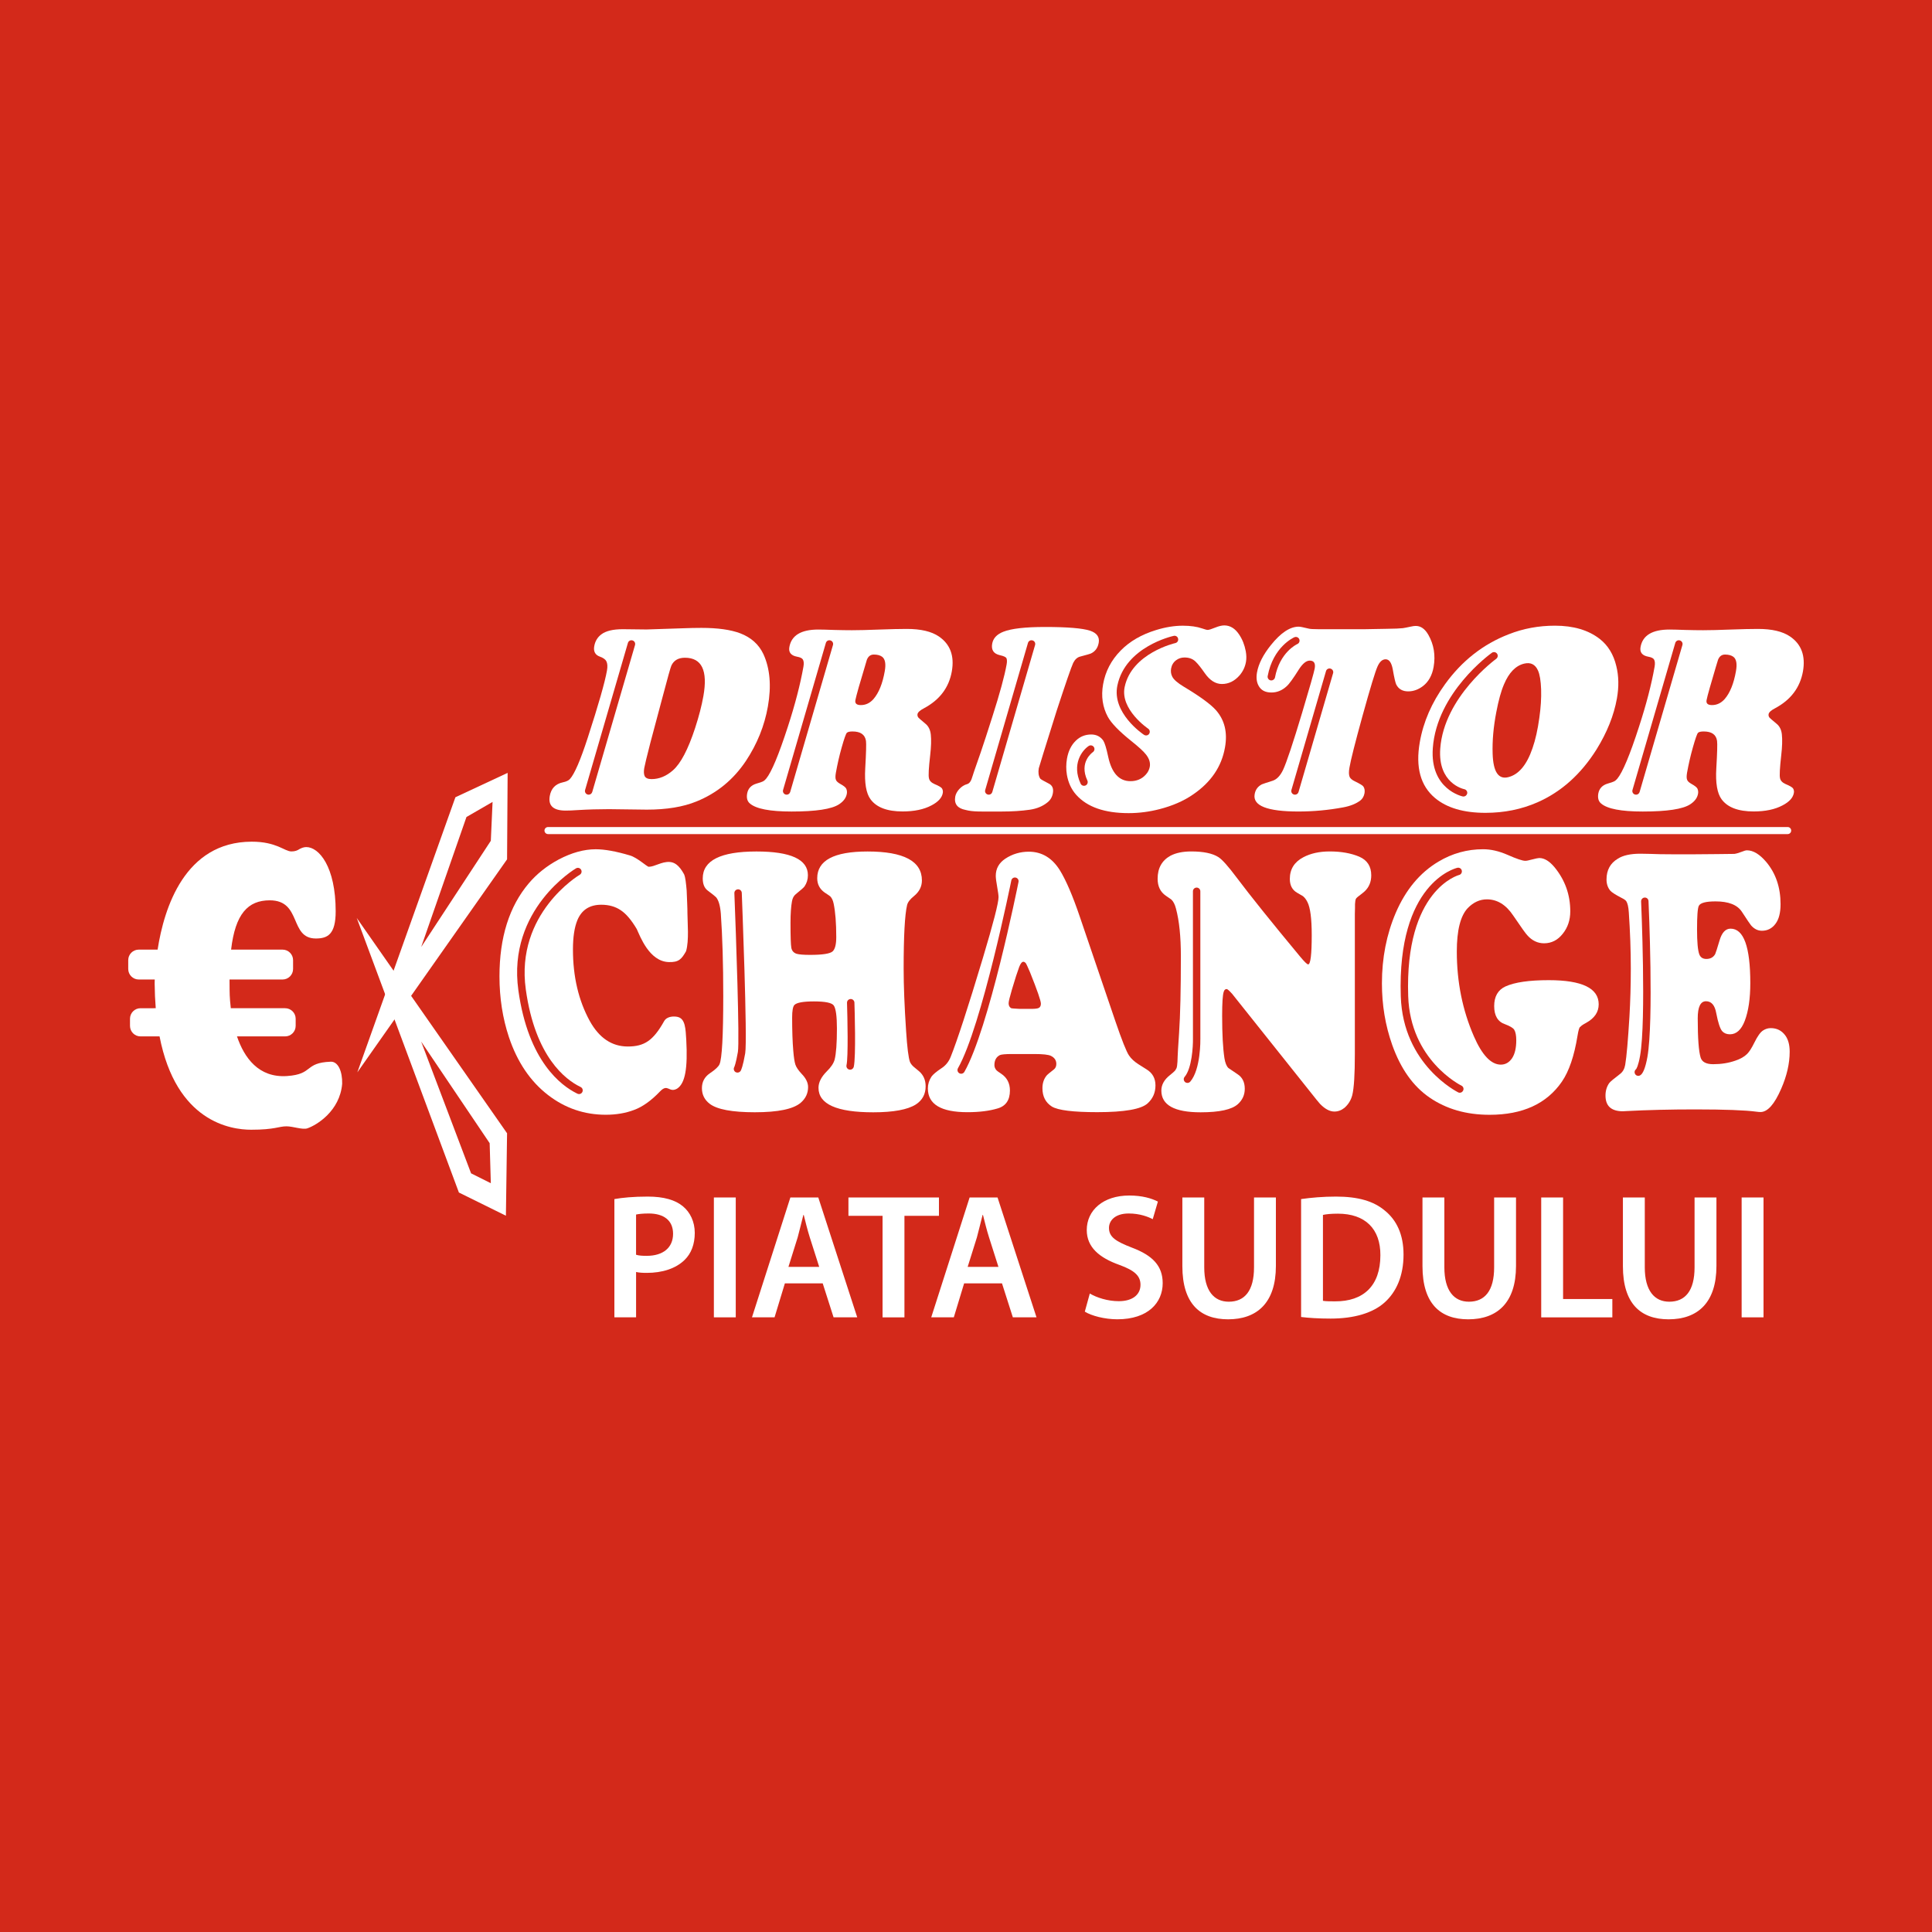 <?xml version="1.0" encoding="utf-8"?>
<!-- Generator: Adobe Illustrator 15.0.0, SVG Export Plug-In . SVG Version: 6.00 Build 0)  -->
<!DOCTYPE svg PUBLIC "-//W3C//DTD SVG 1.1//EN" "http://www.w3.org/Graphics/SVG/1.1/DTD/svg11.dtd">
<svg version="1.1" id="Layer_1" xmlns="http://www.w3.org/2000/svg" xmlns:xlink="http://www.w3.org/1999/xlink" x="0px" y="0px"
	 width="85.039px" height="85.039px" viewBox="0 0 85.039 85.039" enable-background="new 0 0 85.039 85.039" xml:space="preserve">
<rect fill="#D3291A" width="85.039" height="85.039"/>
<g id="Layer_2">
</g>
<g id="Layer_2_1_">
</g>
<g>
	<g>
		<path fill="#FFFFFF" d="M26.802,35.616c-0.46,0-0.914,0.013-1.36,0.04c-0.227,0.016-0.408,0.023-0.543,0.023
			c-0.542,0-0.775-0.213-0.701-0.639c0.059-0.333,0.249-0.534,0.572-0.604c0.152-0.031,0.257-0.08,0.315-0.146
			c0.202-0.221,0.463-0.826,0.785-1.816c0.474-1.46,0.756-2.446,0.847-2.962c0.031-0.174,0.021-0.31-0.027-0.406
			c-0.041-0.081-0.134-0.148-0.284-0.203c-0.207-0.073-0.291-0.227-0.25-0.459c0.039-0.221,0.143-0.395,0.313-0.522
			c0.197-0.15,0.512-0.227,0.946-0.227l1.043,0.012c0.082,0,0.607-0.018,1.577-0.052c0.304-0.012,0.583-0.018,0.839-0.018
			c0.716,0,1.285,0.079,1.706,0.238c0.478,0.182,0.819,0.487,1.022,0.917c0.291,0.635,0.356,1.401,0.198,2.3
			c-0.15,0.855-0.474,1.656-0.969,2.403c-0.552,0.825-1.278,1.419-2.178,1.783c-0.588,0.24-1.315,0.359-2.183,0.359L26.802,35.616z
			 M29.148,30.738l-0.516,1.934c-0.161,0.627-0.252,1.005-0.274,1.132c-0.026,0.147-0.021,0.264,0.014,0.349
			c0.042,0.093,0.144,0.14,0.307,0.14c0.333,0,0.646-0.128,0.938-0.384c0.343-0.298,0.669-0.918,0.979-1.863
			c0.168-0.515,0.29-0.985,0.365-1.41c0.199-1.123-0.072-1.685-0.812-1.685c-0.287,0-0.484,0.112-0.594,0.337
			C29.52,29.356,29.384,29.841,29.148,30.738z"/>
		<path fill="#FFFFFF" d="M37.524,32.196c-0.124,0-0.207,0.019-0.248,0.058s-0.119,0.256-0.23,0.65
			c-0.104,0.368-0.188,0.739-0.255,1.115c-0.025,0.143-0.024,0.245,0.004,0.308c0.021,0.058,0.082,0.115,0.184,0.174
			c0.155,0.085,0.245,0.156,0.27,0.215c0.03,0.069,0.039,0.144,0.025,0.221c-0.032,0.182-0.146,0.336-0.343,0.465
			c-0.324,0.213-1.021,0.318-2.088,0.318c-0.953,0-1.564-0.118-1.836-0.354c-0.115-0.096-0.154-0.241-0.121-0.435
			c0.04-0.225,0.178-0.372,0.415-0.441c0.147-0.042,0.243-0.075,0.288-0.099s0.089-0.062,0.133-0.116
			c0.236-0.286,0.554-1.047,0.954-2.281c0.321-0.987,0.55-1.87,0.688-2.648c0.026-0.146,0.016-0.255-0.029-0.324
			c-0.038-0.055-0.12-0.093-0.248-0.116c-0.27-0.05-0.384-0.191-0.343-0.424c0.091-0.515,0.516-0.772,1.274-0.772
			c0.154,0,0.387,0.007,0.699,0.018c0.297,0.008,0.557,0.012,0.783,0.012c0.301,0,0.697-0.01,1.189-0.029
			c0.518-0.019,0.926-0.028,1.224-0.028c0.615,0,1.085,0.109,1.411,0.331c0.5,0.34,0.692,0.853,0.571,1.538
			c-0.125,0.712-0.533,1.252-1.22,1.62c-0.179,0.093-0.276,0.18-0.29,0.261c-0.01,0.055,0.003,0.104,0.038,0.151
			c0.005,0.012,0.107,0.101,0.306,0.267c0.139,0.112,0.219,0.272,0.241,0.482c0.025,0.229,0.016,0.533-0.028,0.917
			c-0.063,0.553-0.082,0.887-0.054,0.999c0.019,0.112,0.1,0.199,0.244,0.262c0.195,0.08,0.307,0.148,0.336,0.203
			c0.032,0.058,0.042,0.121,0.03,0.19c-0.037,0.21-0.203,0.392-0.497,0.546c-0.337,0.179-0.761,0.267-1.272,0.267
			c-0.681,0-1.152-0.179-1.414-0.539c-0.191-0.26-0.268-0.712-0.231-1.358c0.039-0.682,0.05-1.084,0.033-1.208
			C38.073,32.333,37.877,32.196,37.524,32.196z M38.464,28.811c-0.144,0-0.246,0.075-0.307,0.227
			c-0.015,0.043-0.135,0.449-0.361,1.219c-0.08,0.283-0.128,0.471-0.146,0.563c-0.024,0.144,0.055,0.215,0.241,0.215
			c0.217,0,0.402-0.089,0.558-0.267c0.233-0.271,0.399-0.68,0.495-1.226c0.057-0.321,0.018-0.532-0.115-0.633
			C38.741,28.844,38.619,28.811,38.464,28.811z"/>
		<path fill="#FFFFFF" d="M45.999,27.597c0.983,0,1.646,0.055,1.979,0.163c0.301,0.101,0.428,0.278,0.383,0.534
			c-0.041,0.225-0.154,0.381-0.346,0.471c-0.045,0.02-0.201,0.063-0.463,0.133c-0.131,0.031-0.234,0.124-0.313,0.279
			c-0.088,0.189-0.329,0.889-0.725,2.096c-0.519,1.649-0.781,2.496-0.791,2.543c-0.031,0.183-0.011,0.333,0.062,0.453
			c0.024,0.031,0.147,0.103,0.366,0.215c0.166,0.077,0.229,0.219,0.193,0.424c-0.029,0.167-0.104,0.3-0.227,0.4
			c-0.21,0.175-0.471,0.285-0.784,0.332c-0.373,0.054-0.787,0.08-1.239,0.08c-0.918,0-1.258,0.021-1.602-0.072
			c-0.333-0.066-0.505-0.249-0.446-0.586c0.038-0.213,0.255-0.481,0.531-0.551c0.183-0.062,0.209-0.312,0.291-0.535
			c0.133-0.373,0.392-1.101,0.81-2.424c0.332-1.038,0.541-1.806,0.629-2.305c0.021-0.117,0.02-0.205-0.004-0.268
			c-0.021-0.055-0.113-0.101-0.291-0.14c-0.275-0.062-0.389-0.229-0.34-0.505c0.042-0.24,0.206-0.416,0.493-0.528
			C44.518,27.667,45.128,27.597,45.999,27.597z"/>
		<path fill="#FFFFFF" d="M48.031,32.329c0.229,0,0.406,0.092,0.533,0.273c0.063,0.101,0.135,0.335,0.213,0.702
			c0.154,0.72,0.481,1.08,0.981,1.08c0.275,0,0.5-0.096,0.671-0.284c0.098-0.104,0.155-0.221,0.18-0.349
			c0.031-0.178-0.023-0.355-0.162-0.534c-0.106-0.14-0.33-0.345-0.67-0.615c-0.525-0.422-0.861-0.771-1.012-1.045
			c-0.233-0.43-0.305-0.91-0.211-1.439c0.1-0.563,0.355-1.056,0.772-1.481c0.396-0.406,0.916-0.708,1.56-0.905
			c0.412-0.128,0.807-0.191,1.178-0.191c0.336,0,0.621,0.041,0.854,0.122c0.12,0.042,0.199,0.063,0.238,0.063
			c0.055,0,0.167-0.034,0.338-0.104c0.153-0.062,0.286-0.094,0.394-0.094c0.256,0,0.473,0.132,0.65,0.396
			c0.145,0.213,0.242,0.458,0.295,0.737c0.031,0.17,0.035,0.326,0.01,0.47c-0.039,0.225-0.134,0.422-0.279,0.593
			c-0.223,0.255-0.482,0.383-0.78,0.383c-0.282,0-0.534-0.161-0.757-0.481c-0.161-0.232-0.295-0.401-0.404-0.506
			c-0.123-0.12-0.285-0.18-0.484-0.18c-0.138,0-0.258,0.038-0.363,0.115c-0.125,0.09-0.2,0.214-0.229,0.372
			c-0.021,0.124-0.006,0.242,0.05,0.354c0.064,0.132,0.235,0.28,0.512,0.447c0.705,0.422,1.176,0.766,1.414,1.033
			c0.381,0.434,0.514,0.979,0.396,1.637c-0.148,0.849-0.621,1.541-1.416,2.079c-0.404,0.279-0.895,0.492-1.466,0.639
			c-0.449,0.116-0.903,0.175-1.36,0.175c-1.06,0-1.828-0.27-2.308-0.808c-0.21-0.236-0.347-0.528-0.408-0.877
			c-0.04-0.236-0.038-0.474,0.003-0.714c0.059-0.333,0.189-0.599,0.396-0.796C47.543,32.419,47.77,32.329,48.031,32.329z"/>
		<path fill="#FFFFFF" d="M58.068,27.696h1.964c0.03,0,0.141-0.002,0.325-0.006c0.246-0.004,0.47-0.008,0.67-0.012
			c0.356-0.004,0.598-0.014,0.721-0.029c0.061-0.008,0.177-0.031,0.354-0.069c0.084-0.02,0.155-0.029,0.215-0.029
			c0.221,0,0.404,0.13,0.553,0.39c0.244,0.429,0.322,0.901,0.232,1.416c-0.065,0.371-0.223,0.652-0.469,0.842
			c-0.205,0.155-0.422,0.232-0.648,0.232c-0.25,0-0.426-0.101-0.528-0.303c-0.037-0.077-0.089-0.299-0.153-0.667
			c-0.055-0.295-0.158-0.442-0.314-0.442c-0.143,0-0.262,0.105-0.355,0.313c-0.101,0.222-0.322,0.949-0.664,2.184
			c-0.324,1.177-0.516,1.932-0.572,2.265c-0.035,0.189-0.031,0.329,0.008,0.418c0.033,0.069,0.109,0.134,0.228,0.191
			c0.224,0.108,0.351,0.186,0.377,0.231c0.052,0.078,0.067,0.173,0.05,0.285c-0.024,0.14-0.086,0.248-0.181,0.325
			c-0.192,0.147-0.448,0.25-0.769,0.308c-0.648,0.12-1.303,0.18-1.959,0.18c-1.375,0-2.019-0.253-1.928-0.761
			c0.034-0.201,0.143-0.346,0.32-0.436c0.042-0.019,0.198-0.07,0.469-0.156c0.184-0.059,0.338-0.219,0.463-0.481
			c0.154-0.333,0.435-1.171,0.838-2.515c0.338-1.126,0.521-1.774,0.553-1.944c0.041-0.233-0.031-0.349-0.219-0.349
			c-0.15,0-0.31,0.128-0.475,0.384c-0.249,0.398-0.429,0.647-0.544,0.748c-0.198,0.183-0.422,0.272-0.668,0.272
			c-0.269,0-0.456-0.098-0.563-0.296c-0.088-0.158-0.112-0.354-0.071-0.587c0.067-0.379,0.272-0.782,0.614-1.207
			c0.432-0.538,0.838-0.808,1.222-0.808c0.06,0,0.2,0.027,0.422,0.082C57.654,27.687,57.816,27.696,58.068,27.696z"/>
		<path fill="#FFFFFF" d="M68.443,27.54c0.815,0,1.475,0.195,1.975,0.586c0.359,0.282,0.604,0.68,0.725,1.19
			c0.109,0.438,0.119,0.914,0.027,1.428c-0.133,0.747-0.434,1.496-0.9,2.248c-0.684,1.087-1.549,1.861-2.594,2.322
			c-0.705,0.31-1.469,0.464-2.293,0.464c-0.958,0-1.695-0.217-2.215-0.649c-0.645-0.538-0.868-1.359-0.674-2.463
			c0.156-0.894,0.527-1.743,1.109-2.548c0.744-1.03,1.678-1.764,2.805-2.2C67.049,27.665,67.727,27.54,68.443,27.54z M67.088,29.21
			c-0.374,0.089-0.669,0.394-0.888,0.912c-0.13,0.301-0.241,0.708-0.339,1.223c-0.125,0.651-0.18,1.261-0.161,1.828
			c0.024,0.795,0.251,1.14,0.679,1.037c0.463-0.11,0.823-0.536,1.076-1.278c0.13-0.371,0.229-0.816,0.3-1.334
			c0.065-0.454,0.091-0.871,0.079-1.251c-0.014-0.383-0.059-0.661-0.139-0.836C67.574,29.242,67.372,29.142,67.088,29.21z"/>
		<path fill="#FFFFFF" d="M74.99,32.196c-0.125,0-0.207,0.019-0.249,0.058s-0.117,0.256-0.229,0.65
			c-0.104,0.368-0.189,0.739-0.256,1.115c-0.023,0.143-0.023,0.245,0.006,0.308c0.021,0.058,0.081,0.115,0.184,0.174
			c0.154,0.085,0.244,0.156,0.27,0.215c0.03,0.069,0.039,0.144,0.025,0.221c-0.032,0.182-0.146,0.336-0.344,0.465
			c-0.324,0.213-1.021,0.318-2.09,0.318c-0.951,0-1.563-0.118-1.834-0.354c-0.115-0.096-0.154-0.241-0.123-0.435
			c0.041-0.225,0.18-0.372,0.416-0.441c0.146-0.042,0.242-0.075,0.287-0.099c0.045-0.023,0.09-0.062,0.135-0.116
			c0.235-0.286,0.555-1.047,0.953-2.281c0.321-0.987,0.551-1.87,0.688-2.648c0.025-0.146,0.016-0.255-0.029-0.324
			c-0.035-0.055-0.119-0.093-0.246-0.116c-0.271-0.05-0.385-0.191-0.344-0.424c0.09-0.515,0.516-0.772,1.273-0.772
			c0.154,0,0.389,0.007,0.699,0.018c0.297,0.008,0.557,0.012,0.782,0.012c0.302,0,0.698-0.01,1.188-0.029
			c0.519-0.019,0.926-0.028,1.226-0.028c0.614,0,1.084,0.109,1.41,0.331c0.502,0.34,0.69,0.853,0.571,1.538
			c-0.129,0.712-0.534,1.252-1.223,1.62c-0.179,0.093-0.275,0.18-0.289,0.261c-0.01,0.055,0.002,0.104,0.036,0.151
			c0.005,0.012,0.108,0.101,0.308,0.267c0.14,0.112,0.22,0.272,0.24,0.482c0.024,0.229,0.016,0.533-0.029,0.917
			c-0.062,0.553-0.08,0.887-0.053,0.999c0.02,0.112,0.102,0.199,0.244,0.262c0.194,0.08,0.307,0.148,0.336,0.203
			c0.032,0.058,0.043,0.121,0.029,0.19c-0.037,0.21-0.201,0.392-0.498,0.546c-0.336,0.179-0.76,0.267-1.271,0.267
			c-0.682,0-1.151-0.179-1.414-0.539c-0.19-0.26-0.269-0.712-0.23-1.358c0.04-0.682,0.051-1.084,0.033-1.208
			C75.538,32.333,75.342,32.196,74.99,32.196z M75.93,28.811c-0.145,0-0.246,0.075-0.308,0.227c-0.017,0.043-0.136,0.449-0.36,1.219
			c-0.08,0.283-0.13,0.471-0.146,0.563c-0.025,0.144,0.055,0.215,0.239,0.215c0.217,0,0.402-0.089,0.56-0.267
			c0.233-0.271,0.399-0.68,0.495-1.226c0.057-0.321,0.02-0.532-0.115-0.633C76.206,28.844,76.084,28.811,75.93,28.811z"/>
	</g>
	<g>
		<path fill="#FFFFFF" d="M26.466,39.823c-0.516,0-0.867,0.229-1.054,0.684c-0.128,0.313-0.193,0.741-0.193,1.284
			c0,1.196,0.246,2.244,0.738,3.145c0.416,0.752,0.975,1.127,1.677,1.127c0.726,0,1.12-0.26,1.598-1.115
			c0.133-0.235,0.458-0.217,0.588-0.189c0.35,0.074,0.356,0.528,0.387,1.014c0.067,1.235-0.043,1.918-0.408,2.147
			c-0.36,0.199-0.394-0.248-0.747,0.12c-0.387,0.406-0.767,0.677-1.14,0.814c-0.372,0.142-0.789,0.213-1.247,0.213
			c-0.941,0-1.787-0.287-2.537-0.864c-0.784-0.603-1.359-1.454-1.727-2.552c-0.277-0.834-0.416-1.726-0.416-2.673
			c0-1.718,0.431-3.084,1.291-4.099c0.354-0.417,0.791-0.765,1.311-1.045c0.573-0.302,1.118-0.453,1.634-0.453
			c0.396,0,0.898,0.091,1.505,0.272c0.325,0.093,0.752,0.498,0.829,0.499c0.256,0.002,0.567-0.232,0.914-0.212
			c0.196,0.011,0.408,0.112,0.643,0.545c0.061,0.153,0.081,0.373,0.112,0.705c0.016,0.428,0.035,0.758,0.035,1.037
			c0,0.362,0.078,1.172-0.061,1.641c-0.194,0.342-0.316,0.495-0.765,0.479c-0.858-0.029-1.26-1.143-1.405-1.453
			c-0.234-0.396-0.466-0.669-0.696-0.823C27.094,39.906,26.806,39.823,26.466,39.823z"/>
		<path fill="#FFFFFF" d="M33.296,37.479c1.51,0,2.265,0.349,2.265,1.045c0,0.182-0.05,0.347-0.15,0.494
			c-0.029,0.044-0.155,0.156-0.38,0.337c-0.091,0.071-0.148,0.179-0.172,0.321c-0.042,0.23-0.064,0.546-0.064,0.946
			c0,0.599,0.012,0.963,0.036,1.095c0.024,0.131,0.1,0.22,0.229,0.264c0.114,0.033,0.313,0.049,0.595,0.049
			c0.555,0,0.886-0.053,0.996-0.156c0.105-0.099,0.158-0.308,0.158-0.626c0-0.62-0.039-1.11-0.115-1.473
			c-0.029-0.143-0.079-0.249-0.15-0.321c-0.009-0.011-0.094-0.068-0.251-0.172c-0.215-0.154-0.322-0.363-0.322-0.626
			c0-0.784,0.738-1.177,2.214-1.177c1.596,0,2.394,0.425,2.394,1.275c0,0.27-0.117,0.499-0.352,0.69
			c-0.172,0.138-0.272,0.27-0.301,0.396c-0.1,0.423-0.151,1.355-0.151,2.798c0,0.746,0.036,1.659,0.108,2.74
			c0.048,0.735,0.105,1.19,0.171,1.366c0.034,0.076,0.089,0.148,0.166,0.214l0.236,0.196c0.191,0.166,0.287,0.386,0.287,0.66
			c0,0.345-0.144,0.613-0.43,0.799c-0.359,0.229-0.985,0.346-1.877,0.346c-1.606,0-2.409-0.359-2.409-1.078
			c0-0.236,0.12-0.477,0.358-0.717c0.191-0.186,0.308-0.361,0.352-0.525c0.066-0.26,0.101-0.714,0.101-1.367
			c0-0.537-0.046-0.875-0.137-1.012c-0.081-0.121-0.373-0.182-0.874-0.182c-0.473,0-0.76,0.053-0.86,0.156
			c-0.067,0.072-0.1,0.254-0.1,0.552c0,0.581,0.016,1.069,0.05,1.465c0.024,0.291,0.055,0.493,0.093,0.608
			c0.038,0.115,0.129,0.25,0.272,0.404c0.191,0.195,0.287,0.391,0.287,0.584c0,0.273-0.107,0.504-0.323,0.69
			c-0.325,0.28-0.999,0.42-2.021,0.42c-0.999,0-1.66-0.124-1.985-0.371c-0.229-0.175-0.344-0.405-0.344-0.69
			c0-0.273,0.114-0.492,0.344-0.65c0.244-0.163,0.387-0.299,0.43-0.402c0.109-0.242,0.165-1.244,0.165-3.013
			c0-1.394-0.036-2.6-0.107-3.62c-0.028-0.347-0.098-0.585-0.208-0.717c-0.029-0.033-0.155-0.135-0.38-0.304
			c-0.139-0.11-0.208-0.286-0.208-0.527C30.931,37.874,31.72,37.479,33.296,37.479z"/>
		<path fill="#FFFFFF" d="M47.529,40.351l1.563,4.592c0.287,0.84,0.487,1.345,0.602,1.514c0.097,0.145,0.236,0.271,0.416,0.387
			l0.353,0.223c0.265,0.16,0.396,0.396,0.396,0.709c0,0.318-0.115,0.58-0.344,0.789c-0.281,0.258-1.021,0.388-2.216,0.388
			c-1.062,0-1.728-0.082-2-0.247c-0.276-0.176-0.415-0.443-0.415-0.807c0-0.219,0.059-0.402,0.178-0.551
			c0.029-0.039,0.141-0.132,0.332-0.281c0.065-0.053,0.101-0.133,0.101-0.237c0-0.158-0.078-0.276-0.236-0.354
			c-0.11-0.055-0.354-0.082-0.739-0.082H44.55c-0.296,0-0.478,0.017-0.544,0.049c-0.156,0.082-0.236,0.229-0.236,0.437
			c0,0.082,0.028,0.156,0.086,0.224c0.015,0.021,0.084,0.073,0.209,0.155c0.258,0.171,0.388,0.418,0.388,0.741
			c0,0.422-0.183,0.688-0.546,0.79c-0.357,0.108-0.801,0.164-1.325,0.164c-1.161,0-1.741-0.349-1.741-1.045
			c0-0.187,0.053-0.358,0.158-0.519c0.067-0.095,0.21-0.215,0.43-0.363c0.191-0.121,0.331-0.291,0.417-0.51
			c0.286-0.713,0.76-2.164,1.418-4.354c0.459-1.531,0.688-2.423,0.688-2.675c0-0.077-0.02-0.225-0.059-0.445
			c-0.043-0.235-0.063-0.399-0.063-0.493c0-0.318,0.142-0.57,0.423-0.757c0.311-0.203,0.655-0.305,1.031-0.305
			c0.568,0,1.021,0.269,1.361,0.807C46.919,38.737,47.215,39.424,47.529,40.351z M44.885,44.407H45.4
			c0.164,0,0.271-0.015,0.322-0.041c0.063-0.032,0.094-0.097,0.094-0.188c0-0.127-0.16-0.588-0.479-1.384
			c-0.103-0.24-0.165-0.378-0.194-0.41c-0.033-0.033-0.065-0.05-0.099-0.05c-0.063,0-0.122,0.074-0.181,0.222
			c-0.08,0.214-0.188,0.545-0.321,0.997c-0.097,0.328-0.146,0.531-0.146,0.608c0,0.099,0.037,0.17,0.106,0.213
			C44.529,44.387,44.654,44.396,44.885,44.407z"/>
		<path fill="#FFFFFF" d="M59.635,40.228v6.17c0,0.896-0.037,1.496-0.113,1.804c-0.06,0.228-0.174,0.411-0.344,0.56
			c-0.136,0.109-0.281,0.164-0.445,0.164c-0.201,0-0.412-0.111-0.631-0.337c-0.053-0.056-0.209-0.25-0.474-0.585L54.23,43.74
			c-0.125-0.137-0.203-0.206-0.236-0.206c-0.063,0-0.105,0.038-0.129,0.116c-0.049,0.143-0.071,0.496-0.071,1.062
			c0,0.802,0.033,1.423,0.101,1.867c0.033,0.203,0.09,0.346,0.172,0.429c0.019,0.016,0.152,0.107,0.4,0.271
			c0.215,0.137,0.323,0.352,0.323,0.644c0,0.269-0.101,0.492-0.302,0.675c-0.264,0.24-0.811,0.361-1.641,0.361
			c-1.152,0-1.729-0.318-1.729-0.956c0-0.257,0.127-0.483,0.381-0.683c0.186-0.148,0.271-0.236,0.258-0.264
			c0.047-0.021,0.073-0.209,0.079-0.561c0-0.064,0.021-0.411,0.063-1.036c0.053-0.785,0.078-1.909,0.078-3.375
			c0-0.851-0.07-1.547-0.215-2.09c-0.048-0.187-0.117-0.32-0.207-0.403c-0.015-0.01-0.094-0.065-0.238-0.164
			c-0.242-0.165-0.363-0.415-0.363-0.749c0-0.466,0.188-0.803,0.564-1.012c0.239-0.126,0.545-0.189,0.918-0.189
			c0.53,0,0.928,0.082,1.19,0.247c0.167,0.104,0.438,0.408,0.815,0.913c0.593,0.79,1.52,1.945,2.781,3.464
			c0.191,0.23,0.311,0.347,0.358,0.347c0.104,0,0.157-0.431,0.157-1.293c0-0.718-0.063-1.201-0.188-1.448
			c-0.057-0.115-0.123-0.203-0.201-0.264c-0.01-0.005-0.098-0.057-0.266-0.155c-0.204-0.122-0.309-0.321-0.309-0.602
			c0-0.428,0.199-0.746,0.596-0.954c0.32-0.17,0.708-0.255,1.162-0.255c0.502,0,0.934,0.077,1.297,0.23
			c0.354,0.153,0.529,0.428,0.529,0.822c0,0.286-0.096,0.52-0.286,0.7c-0.037,0.038-0.142,0.12-0.308,0.247
			c-0.049,0.038-0.078,0.072-0.09,0.103c-0.012,0.03-0.023,0.103-0.031,0.218C59.645,39.871,59.641,40.013,59.635,40.228z"/>
		<path fill="#FFFFFF" d="M65.283,37.38c0.339,0,0.695,0.082,1.074,0.247c0.396,0.175,0.656,0.263,0.781,0.263
			c0.057,0,0.154-0.019,0.293-0.058c0.168-0.044,0.274-0.065,0.322-0.065c0.225,0,0.448,0.137,0.676,0.411
			c0.457,0.56,0.688,1.204,0.688,1.935c0,0.383-0.11,0.713-0.33,0.986c-0.219,0.28-0.494,0.421-0.824,0.421
			c-0.281,0-0.529-0.118-0.738-0.354c-0.062-0.061-0.268-0.349-0.617-0.864c-0.318-0.478-0.705-0.716-1.16-0.716
			c-0.314,0-0.596,0.129-0.846,0.388c-0.319,0.34-0.479,0.976-0.479,1.909c0,1.338,0.251,2.583,0.753,3.735
			c0.361,0.827,0.757,1.243,1.184,1.243c0.205,0,0.373-0.098,0.5-0.289c0.119-0.186,0.18-0.446,0.18-0.78
			c0-0.215-0.03-0.371-0.092-0.47c-0.049-0.077-0.184-0.157-0.401-0.239c-0.32-0.108-0.479-0.375-0.479-0.799
			c0-0.421,0.164-0.709,0.493-0.863c0.412-0.187,1.048-0.278,1.907-0.278c1.468,0,2.2,0.354,2.2,1.062
			c0,0.34-0.181,0.61-0.546,0.813c-0.143,0.076-0.231,0.137-0.264,0.182c-0.039,0-0.08,0.132-0.123,0.396
			c-0.144,0.883-0.371,1.555-0.688,2.016c-0.669,0.972-1.729,1.457-3.181,1.457c-1.024,0-1.901-0.252-2.64-0.758
			c-0.728-0.498-1.274-1.271-1.647-2.32c-0.303-0.855-0.452-1.758-0.452-2.707c0-1.119,0.202-2.153,0.608-3.103
			c0.44-1.021,1.065-1.771,1.879-2.255C63.923,37.561,64.58,37.38,65.283,37.38z"/>
		<path fill="#FFFFFF" d="M72.199,37.577c0.07,0,0.218,0.003,0.438,0.008c0.268,0.012,0.573,0.017,0.918,0.017h1.082l0.952-0.008
			c0.431-0.006,0.683-0.009,0.753-0.009c0.08-0.011,0.194-0.043,0.338-0.099c0.09-0.038,0.161-0.058,0.215-0.058
			c0.276,0,0.561,0.173,0.853,0.519c0.416,0.499,0.625,1.116,0.625,1.852c0,0.379-0.074,0.667-0.224,0.864
			c-0.151,0.203-0.352,0.305-0.596,0.305c-0.182,0-0.341-0.079-0.48-0.238c-0.036-0.044-0.174-0.244-0.406-0.602
			c-0.201-0.302-0.586-0.452-1.154-0.452c-0.425,0-0.672,0.064-0.738,0.196c-0.053,0.104-0.078,0.451-0.078,1.038
			c0,0.554,0.033,0.922,0.101,1.102c0.054,0.132,0.156,0.197,0.308,0.197c0.178,0,0.308-0.07,0.389-0.213
			c0.027-0.061,0.093-0.261,0.193-0.602c0.101-0.344,0.262-0.518,0.485-0.518c0.578,0,0.868,0.798,0.868,2.396
			c0,0.681-0.081,1.234-0.244,1.662c-0.152,0.396-0.371,0.592-0.652,0.592c-0.139,0-0.252-0.043-0.336-0.131
			c-0.098-0.109-0.185-0.375-0.267-0.799c-0.062-0.351-0.212-0.525-0.451-0.525c-0.241,0-0.364,0.248-0.364,0.748
			c0,0.884,0.043,1.461,0.129,1.736c0.062,0.191,0.246,0.287,0.551,0.287c0.354,0,0.679-0.052,0.976-0.156
			c0.224-0.076,0.396-0.174,0.517-0.295c0.096-0.095,0.203-0.261,0.322-0.504c0.139-0.283,0.268-0.462,0.389-0.535
			c0.101-0.064,0.209-0.098,0.33-0.098c0.271,0,0.485,0.109,0.645,0.329c0.125,0.176,0.188,0.411,0.188,0.708
			c0,0.521-0.125,1.064-0.373,1.631c-0.297,0.686-0.601,1.025-0.91,1.025c-0.043,0-0.108-0.004-0.194-0.016
			c-0.481-0.064-1.375-0.099-2.681-0.099c-1.084,0-2.094,0.024-3.023,0.073c-0.059,0.005-0.109,0.009-0.158,0.009
			c-0.512,0-0.768-0.229-0.768-0.692c0-0.211,0.056-0.396,0.165-0.55c0.039-0.056,0.198-0.188,0.479-0.403
			c0.12-0.092,0.193-0.226,0.223-0.396c0.063-0.373,0.123-1.081,0.187-2.123c0.038-0.658,0.06-1.366,0.06-2.123
			c0-0.801-0.03-1.623-0.088-2.469c-0.015-0.235-0.053-0.4-0.113-0.493c-0.034-0.044-0.104-0.094-0.215-0.148
			c-0.264-0.138-0.426-0.241-0.487-0.313c-0.11-0.131-0.166-0.296-0.166-0.493c0-0.412,0.166-0.716,0.496-0.913
			C71.436,37.65,71.77,37.577,72.199,37.577z"/>
	</g>
	<path fill="#D2291A" d="M25.911,34.979c-0.015,0-0.031-0.002-0.046-0.007c-0.086-0.024-0.137-0.115-0.111-0.202l1.884-6.47
		c0.024-0.087,0.115-0.138,0.202-0.111c0.086,0.025,0.136,0.115,0.111,0.203l-1.883,6.469
		C26.046,34.932,25.981,34.979,25.911,34.979z"/>
	<path fill="#D2291A" d="M34.624,34.979c-0.015,0-0.03-0.002-0.045-0.007c-0.087-0.024-0.136-0.115-0.111-0.202l1.883-6.47
		c0.025-0.087,0.115-0.138,0.202-0.111c0.087,0.025,0.137,0.115,0.111,0.203l-1.883,6.469C34.76,34.932,34.694,34.979,34.624,34.979
		z"/>
	<path fill="#D2291A" d="M43.521,34.979c-0.016,0-0.03-0.002-0.045-0.007c-0.088-0.024-0.138-0.115-0.11-0.202l1.881-6.47
		c0.024-0.087,0.114-0.138,0.203-0.111c0.087,0.025,0.136,0.115,0.11,0.203l-1.883,6.469C43.657,34.932,43.593,34.979,43.521,34.979
		z"/>
	<path fill="#D2291A" d="M57,34.979c-0.016,0-0.029-0.002-0.045-0.007c-0.088-0.024-0.137-0.115-0.111-0.202l1.521-5.229
		c0.023-0.087,0.115-0.137,0.201-0.111c0.088,0.026,0.138,0.116,0.111,0.202l-1.521,5.229C57.137,34.932,57.07,34.979,57,34.979z"/>
	<path fill="#D2291A" d="M72.012,34.979c-0.015,0-0.029-0.002-0.045-0.007c-0.088-0.024-0.137-0.115-0.111-0.202l1.883-6.47
		c0.025-0.087,0.117-0.138,0.203-0.111c0.086,0.025,0.137,0.115,0.111,0.203l-1.884,6.469
		C72.148,34.932,72.083,34.979,72.012,34.979z"/>
	<path fill="#D2291A" d="M64.417,35.06c-0.011,0-0.022-0.002-0.033-0.004c-0.015-0.002-1.45-0.311-1.317-2.13
		c0.178-2.434,2.498-4.121,2.598-4.192c0.072-0.053,0.176-0.036,0.229,0.038c0.053,0.072,0.035,0.175-0.039,0.228
		c-0.021,0.017-2.295,1.672-2.461,3.95c-0.11,1.525,1.01,1.777,1.059,1.787c0.087,0.018,0.145,0.104,0.127,0.192
		C64.561,35.006,64.492,35.06,64.417,35.06z"/>
	<path fill="#D2291A" d="M55.958,29.95c-0.011,0-0.021,0-0.03-0.003c-0.089-0.017-0.146-0.102-0.13-0.19
		c0.243-1.288,1.136-1.691,1.175-1.708c0.084-0.036,0.18,0.002,0.215,0.085c0.035,0.082-0.002,0.178-0.084,0.214
		c-0.035,0.017-0.774,0.362-0.984,1.47C56.104,29.896,56.035,29.95,55.958,29.95z"/>
	<path fill="#D2291A" d="M50.445,32.371c-0.029,0-0.062-0.009-0.09-0.027c-0.06-0.038-1.426-0.966-1.172-2.173
		c0.355-1.697,2.393-2.164,2.479-2.183c0.088-0.02,0.176,0.035,0.193,0.124c0.021,0.088-0.035,0.175-0.123,0.194
		c-0.019,0.004-1.916,0.442-2.229,1.932c-0.208,0.991,1.021,1.826,1.033,1.834c0.074,0.05,0.095,0.151,0.045,0.227
		C50.553,32.346,50.499,32.371,50.445,32.371z"/>
	<path fill="#D2291A" d="M47.713,34.588c-0.063,0-0.122-0.035-0.148-0.095c-0.399-0.855,0.057-1.458,0.353-1.657
		c0.076-0.051,0.179-0.03,0.229,0.045c0.049,0.074,0.029,0.175-0.045,0.226c-0.026,0.02-0.619,0.439-0.24,1.249
		c0.037,0.082,0.002,0.179-0.079,0.217C47.759,34.582,47.734,34.588,47.713,34.588z"/>
	<path fill="#FFFFFF" d="M14.556,46.732c-1.179,0.045-0.745,0.551-1.921,0.631c-1.253,0.086-1.885-0.807-2.204-1.745h2.12
		c0.255,0,0.463-0.207,0.463-0.464v-0.313c0-0.255-0.208-0.463-0.463-0.463h-2.392c-0.056-0.465-0.053-0.796-0.053-0.796
		c-0.003-0.163-0.004-0.317-0.003-0.468h2.334c0.255,0,0.463-0.207,0.463-0.463v-0.389c0-0.256-0.208-0.463-0.463-0.463h-2.265
		c0.184-1.576,0.741-2.17,1.701-2.17c1.425,0,0.851,1.68,2.03,1.68c0.525,0,0.872-0.188,0.872-1.195
		c0-1.972-0.737-2.829-1.294-2.829c-0.114,0-0.213,0.043-0.295,0.086c-0.098,0.064-0.196,0.106-0.361,0.106
		c-0.147,0-0.311-0.106-0.573-0.215c-0.262-0.106-0.622-0.216-1.179-0.214c-2.935,0.008-3.85,2.906-4.136,4.751h-0.83
		c-0.256,0-0.463,0.207-0.463,0.463v0.389c0,0.256,0.207,0.463,0.463,0.463h0.704c-0.004,0.111-0.004,0.177-0.004,0.177
		c0.004,0.386,0.02,0.747,0.048,1.087H6.184c-0.256,0-0.462,0.208-0.462,0.463v0.313c0,0.257,0.207,0.464,0.462,0.464h0.839
		c0.731,3.76,3.129,4.108,4.032,4.108c1.049,0,1.21-0.15,1.554-0.15c0.295,0,0.706,0.162,0.922,0.088
		c0.405-0.139,1.429-0.758,1.53-1.96C15.074,47.161,14.884,46.719,14.556,46.732z"/>
	<path fill="#D2291A" d="M52.266,47.666c-0.037,0-0.074-0.012-0.104-0.038c-0.068-0.06-0.078-0.162-0.019-0.229
		c0.318-0.373,0.373-1.342,0.366-1.684l-0.001-6.483c0-0.091,0.072-0.164,0.162-0.164c0.092,0,0.164,0.073,0.164,0.164l0.001,6.481
		c0.001,0.053,0.021,1.354-0.444,1.896C52.357,47.646,52.313,47.666,52.266,47.666z"/>
	<path fill="#D2291A" d="M42.308,47.262c-0.027,0-0.055-0.008-0.081-0.021c-0.078-0.045-0.106-0.145-0.061-0.223
		c1.049-1.843,2.334-8.198,2.348-8.263c0.016-0.088,0.103-0.146,0.19-0.128c0.089,0.018,0.146,0.104,0.127,0.192
		c-0.052,0.263-1.308,6.472-2.382,8.359C42.42,47.23,42.364,47.262,42.308,47.262z"/>
	<path fill="#D2291A" d="M64.254,48.098c-0.023,0-0.047-0.005-0.07-0.016c-0.023-0.014-2.431-1.202-2.527-4.229
		c-0.162-4.972,2.381-5.63,2.488-5.656c0.09-0.021,0.178,0.033,0.197,0.121s-0.033,0.175-0.121,0.196l0,0
		c-0.023,0.006-2.392,0.644-2.238,5.329c0.09,2.829,2.32,3.932,2.343,3.941c0.082,0.039,0.116,0.138,0.075,0.218
		C64.373,48.063,64.314,48.098,64.254,48.098z"/>
	<path fill="#D2291A" d="M72.109,47.355c-0.062,0-0.123-0.037-0.148-0.099c-0.031-0.069-0.008-0.151,0.053-0.196
		c0.018-0.021,0.098-0.146,0.176-0.59c0.276-1.568,0.047-6.741,0.045-6.792c-0.002-0.091,0.066-0.167,0.156-0.171
		c0.09-0.006,0.166,0.064,0.17,0.155c0.01,0.214,0.233,5.261-0.049,6.865c-0.087,0.479-0.199,0.754-0.334,0.813
		C72.154,47.352,72.133,47.355,72.109,47.355z"/>
	<path fill="#D2291A" d="M32.461,47.211c-0.028,0-0.058-0.007-0.084-0.021c-0.077-0.047-0.102-0.147-0.056-0.225
		c0-0.001,0.067-0.136,0.158-0.66c0.082-0.467-0.084-5.205-0.155-6.991c-0.003-0.09,0.067-0.165,0.157-0.17
		c0.09-0.003,0.166,0.067,0.169,0.157c0.01,0.264,0.255,6.463,0.151,7.061c-0.1,0.574-0.178,0.736-0.199,0.771
		C32.57,47.184,32.517,47.211,32.461,47.211z"/>
	<path fill="#D2291A" d="M25.487,48.157c-0.028,0-0.058-0.009-0.084-0.023l-0.029-0.015c-0.653-0.326-2.121-1.381-2.558-4.531
		c-0.495-3.57,2.51-5.352,2.541-5.369c0.08-0.043,0.179-0.014,0.222,0.065c0.043,0.079,0.014,0.178-0.065,0.222
		c-0.029,0.016-2.834,1.698-2.371,5.041c0.415,2.996,1.77,3.979,2.376,4.28c0.024,0.012,0.042,0.021,0.051,0.026
		c0.077,0.047,0.103,0.146,0.056,0.225C25.597,48.129,25.542,48.157,25.487,48.157z"/>
	<path fill="#FFFFFF" d="M20.045,35.092l-4.317,12.109l6.591-9.376l0.025-3.806L20.045,35.092z M21.604,37.008l-3.065,4.675
		l1.993-5.722l1.149-0.664L21.604,37.008z"/>
	<path fill="#FFFFFF" d="M15.703,40.406l4.496,12.084l2.069,1.021l0.051-3.629L15.703,40.406z M20.735,51.646l-2.197-5.799
		l3.015,4.471l0.051,1.763L20.735,51.646z"/>
	<path fill="#D2291A" d="M37.419,47.084c-0.013,0-0.025-0.001-0.037-0.005c-0.088-0.021-0.142-0.106-0.122-0.196
		c0.08-0.339,0.043-2.094,0.022-2.742c-0.003-0.09,0.067-0.164,0.157-0.168c0.001,0,0.004,0,0.006,0c0.087,0,0.16,0.069,0.163,0.158
		c0.008,0.242,0.075,2.385-0.029,2.827C37.56,47.033,37.493,47.084,37.419,47.084z"/>
	<path fill="#FFFFFF" d="M78.841,36.558c0,0.085-0.067,0.155-0.155,0.155H24.122c-0.086,0-0.156-0.07-0.156-0.155l0,0
		c0-0.086,0.07-0.155,0.156-0.155h54.563C78.771,36.402,78.841,36.472,78.841,36.558L78.841,36.558z"/>
	<g>
		<path fill="#FFFFFF" d="M27.042,52.779c0.353-0.063,0.83-0.11,1.472-0.11c0.705,0,1.213,0.149,1.55,0.431
			c0.313,0.259,0.517,0.674,0.517,1.167c0,0.501-0.156,0.907-0.446,1.189c-0.392,0.384-0.986,0.571-1.667,0.571
			c-0.18,0-0.336-0.008-0.47-0.039v1.996h-0.955V52.779z M27.997,55.229c0.125,0.04,0.274,0.048,0.47,0.048
			c0.72,0,1.159-0.36,1.159-0.971c0-0.588-0.407-0.893-1.073-0.893c-0.266,0-0.454,0.023-0.556,0.047V55.229z"/>
		<path fill="#FFFFFF" d="M32.385,52.708v5.276h-0.963v-5.276H32.385z"/>
		<path fill="#FFFFFF" d="M34.547,56.489l-0.454,1.495h-0.994l1.69-5.276h1.229l1.714,5.276h-1.041l-0.478-1.495H34.547z
			 M36.058,55.762l-0.415-1.3c-0.102-0.321-0.188-0.681-0.266-0.986h-0.016c-0.079,0.306-0.165,0.673-0.25,0.986l-0.407,1.3H36.058z
			"/>
		<path fill="#FFFFFF" d="M38.848,53.515h-1.503v-0.807h3.984v0.807h-1.519v4.47h-0.963V53.515z"/>
		<path fill="#FFFFFF" d="M42.437,56.489l-0.454,1.495h-0.994l1.69-5.276h1.229l1.715,5.276h-1.041l-0.478-1.495H42.437z
			 M43.947,55.762l-0.414-1.3c-0.103-0.321-0.188-0.681-0.267-0.986h-0.016c-0.079,0.306-0.165,0.673-0.25,0.986l-0.407,1.3H43.947z
			"/>
		<path fill="#FFFFFF" d="M47.969,56.936c0.306,0.18,0.783,0.337,1.276,0.337c0.61,0,0.955-0.29,0.955-0.721
			c0-0.399-0.267-0.634-0.932-0.877c-0.877-0.313-1.433-0.774-1.433-1.534c0-0.868,0.72-1.519,1.871-1.519
			c0.571,0,0.986,0.126,1.26,0.267l-0.227,0.774c-0.196-0.102-0.564-0.25-1.057-0.25c-0.611,0-0.869,0.321-0.869,0.634
			c0,0.407,0.305,0.595,1.01,0.869c0.916,0.345,1.354,0.806,1.354,1.565c0,0.854-0.642,1.589-1.996,1.589
			c-0.563,0-1.143-0.156-1.432-0.336L47.969,56.936z"/>
		<path fill="#FFFFFF" d="M53.006,52.708v3.077c0,1.033,0.431,1.511,1.08,1.511c0.697,0,1.111-0.478,1.111-1.511v-3.077h0.963v3.014
			c0,1.629-0.837,2.349-2.105,2.349c-1.221,0-2.012-0.681-2.012-2.34v-3.022H53.006z"/>
		<path fill="#FFFFFF" d="M57.269,52.779c0.431-0.063,0.963-0.11,1.534-0.11c0.986,0,1.659,0.204,2.145,0.611
			c0.517,0.414,0.83,1.049,0.83,1.94c0,0.947-0.321,1.645-0.822,2.099c-0.524,0.478-1.361,0.72-2.387,0.72
			c-0.556,0-0.979-0.031-1.3-0.07V52.779z M58.231,57.257c0.133,0.023,0.337,0.023,0.532,0.023c1.253,0.008,1.996-0.689,1.996-2.027
			c0.008-1.159-0.665-1.832-1.871-1.832c-0.305,0-0.517,0.023-0.657,0.055V57.257z"/>
		<path fill="#FFFFFF" d="M63.575,52.708v3.077c0,1.033,0.431,1.511,1.08,1.511c0.697,0,1.111-0.478,1.111-1.511v-3.077h0.963v3.014
			c0,1.629-0.837,2.349-2.105,2.349c-1.221,0-2.012-0.681-2.012-2.34v-3.022H63.575z"/>
		<path fill="#FFFFFF" d="M67.838,52.708h0.963v4.47h2.168v0.807h-3.131V52.708z"/>
		<path fill="#FFFFFF" d="M72.397,52.708v3.077c0,1.033,0.431,1.511,1.08,1.511c0.697,0,1.111-0.478,1.111-1.511v-3.077h0.963v3.014
			c0,1.629-0.837,2.349-2.105,2.349c-1.221,0-2.012-0.681-2.012-2.34v-3.022H72.397z"/>
		<path fill="#FFFFFF" d="M77.623,52.708v5.276H76.66v-5.276H77.623z"/>
	</g>
</g>
</svg>
